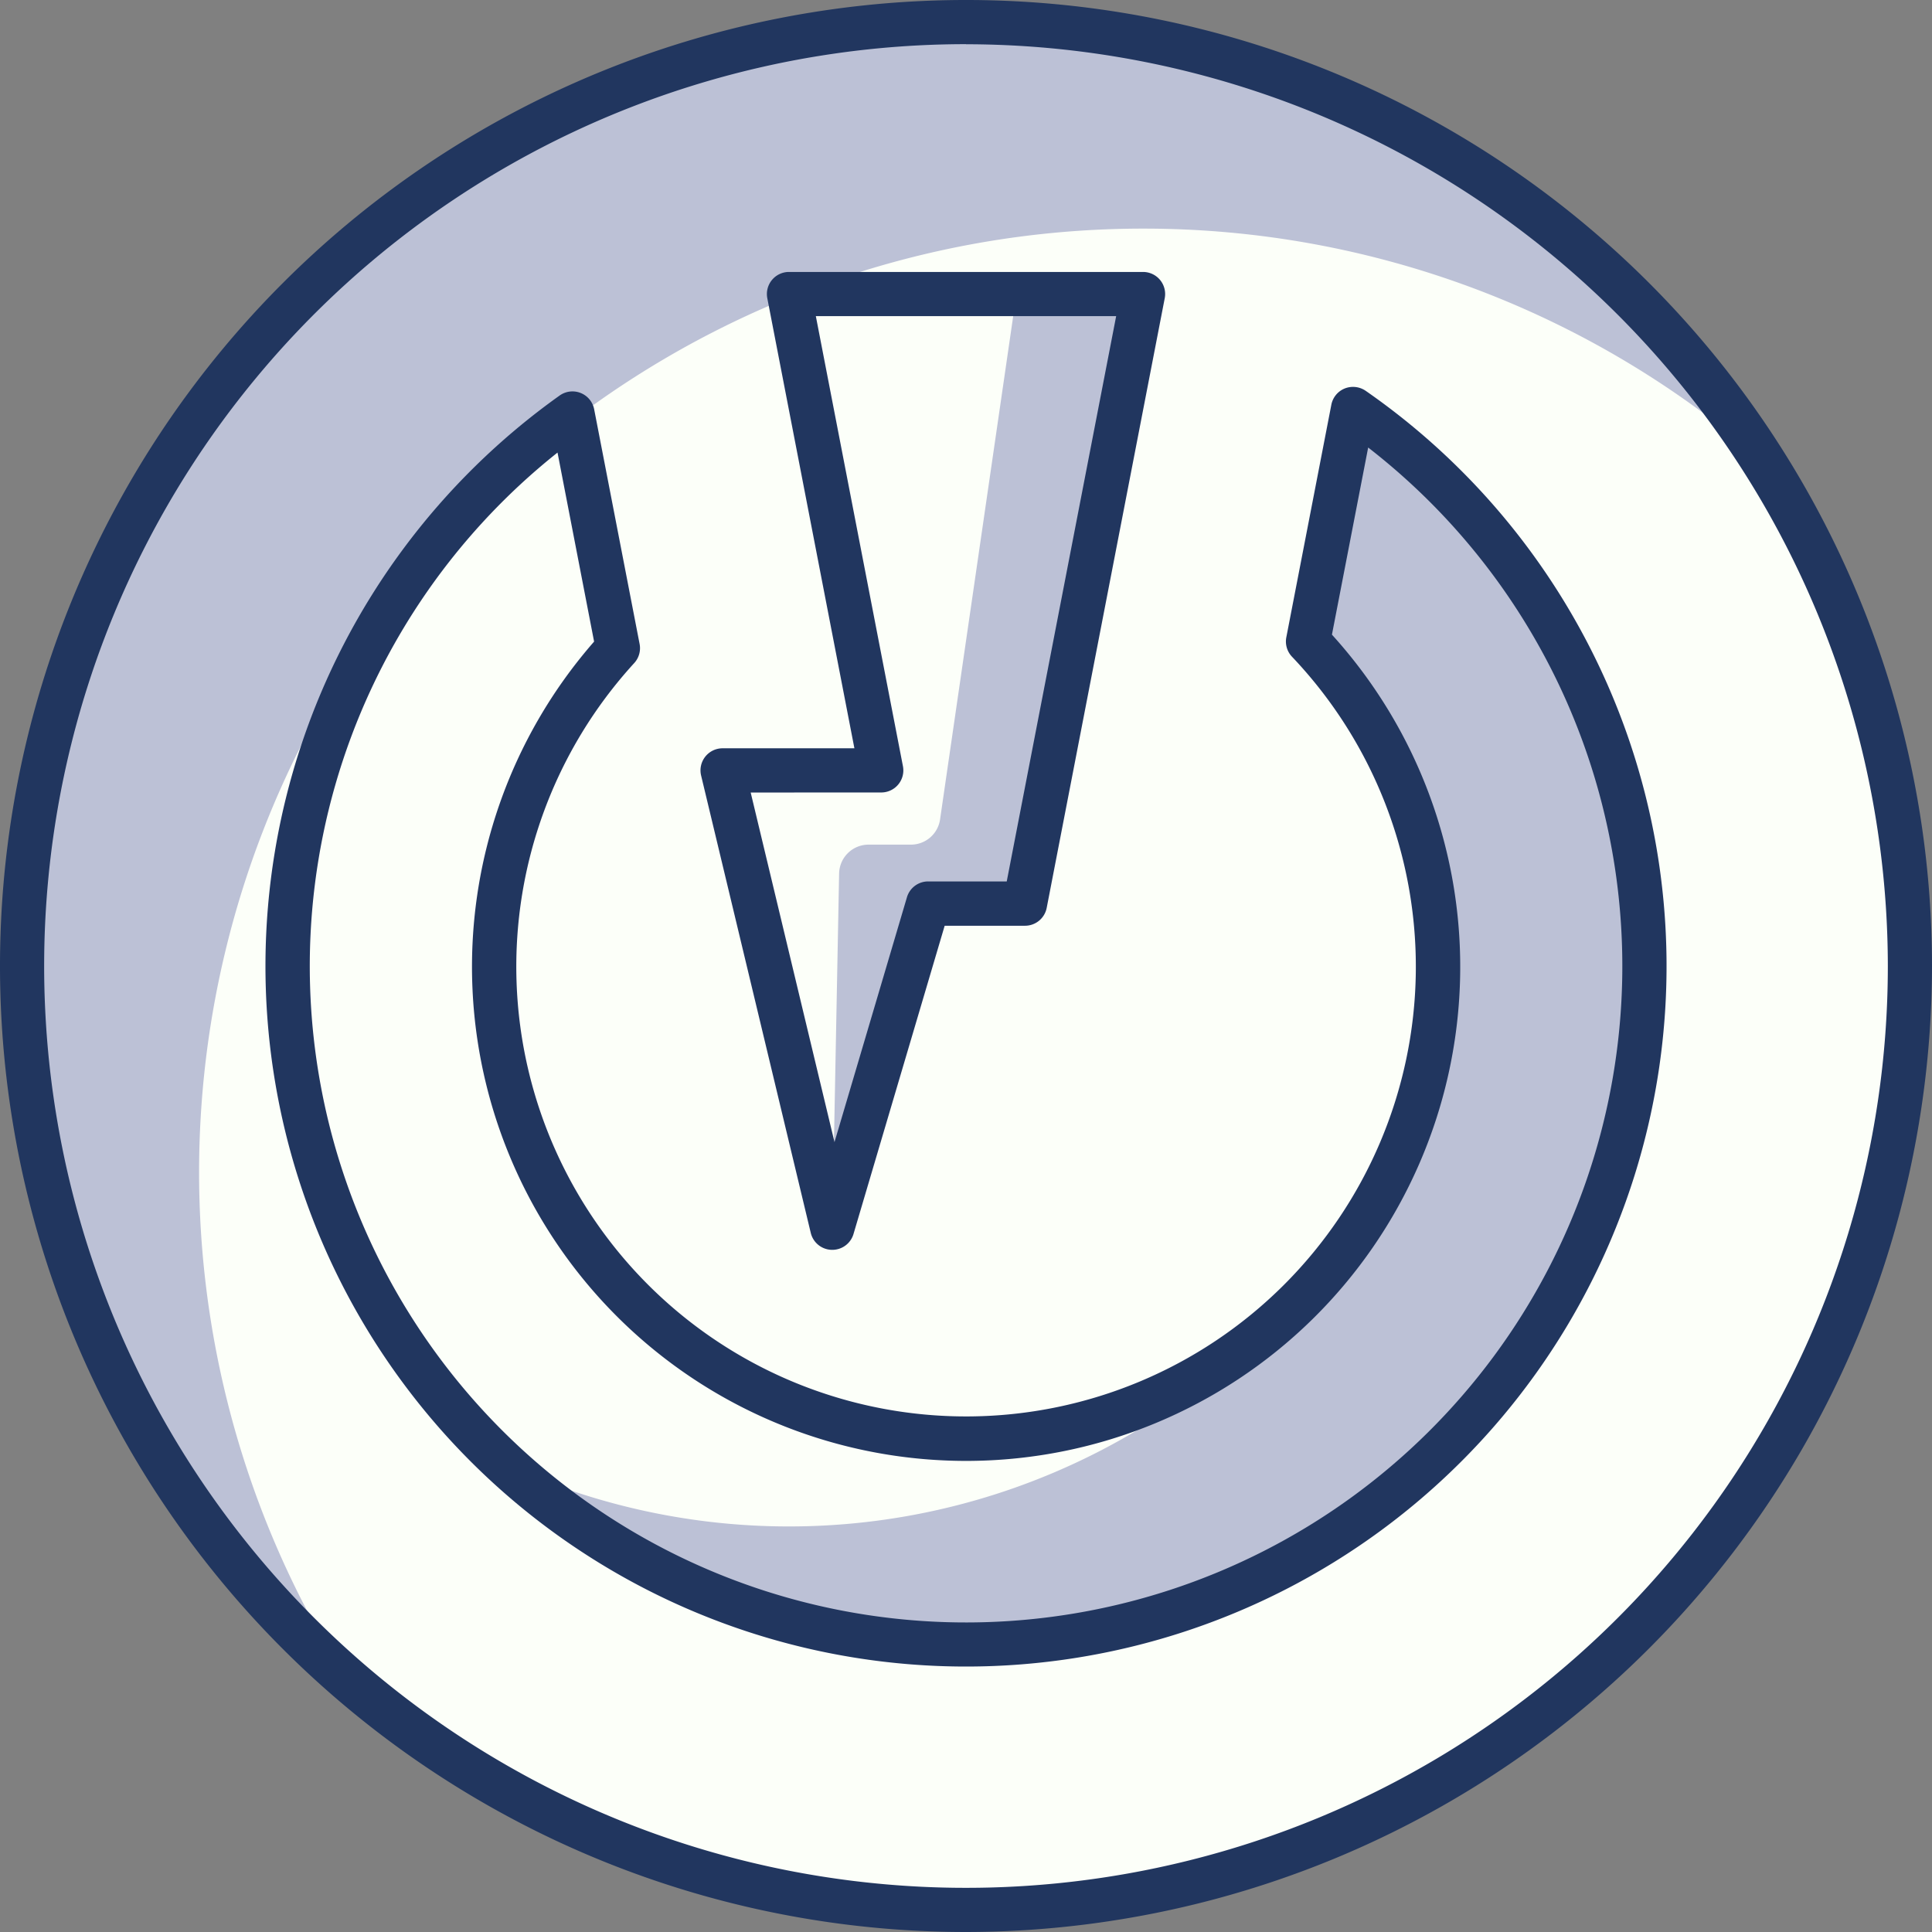 <?xml version="1.0" encoding="UTF-8"?>
<svg xmlns="http://www.w3.org/2000/svg" width="105" height="105" viewBox="0 0 105 105">
  <rect x="0" y="0" width="105" height="105" fill="#808080" stroke="none"/>
  <g id="Group_3141" data-name="Group 3141" transform="translate(-753 -76)">
    <circle id="Ellipse_1753" data-name="Ellipse 1753" cx="51.298" cy="51.298" r="51.298" transform="translate(754.202 77.203)" fill="#fcfff9"></circle>
    <path id="Path_18266" data-name="Path 18266" d="M6204.616,2951.263a51.083,51.083,0,0,1,33.737,12.674,51.289,51.289,0,1,0-77.095,66.026,51.288,51.288,0,0,1,43.357-78.7Z" transform="translate(-5389.498 -2862.838)" fill="#bcc1d6"></path>
    <path id="Path_18267" data-name="Path 18267" d="M6195.449,3044.29a52.5,52.5,0,1,1,52.5-52.5A52.558,52.558,0,0,1,6195.449,3044.29Zm0-102.6a50.1,50.1,0,1,0,50.1,50.1A50.151,50.151,0,0,0,6195.449,2941.695Z" transform="translate(-5389.949 -2863.29)" fill="#21365f"></path>
    <path id="Path_18268" data-name="Path 18268" d="M6190.294,2949.259h-19.238l5.012,25.889h-8.619l5.959,24.855,5.211-17.614h5.263Z" transform="translate(-5375.175 -2857.278)" fill="#bcc1d6"></path>
    <path id="Path_18269" data-name="Path 18269" d="M6183.415,2949.259h-12.358l5.012,25.889h-8.62l5.96,24.854.37-19.248a1.6,1.6,0,0,1,1.6-1.572h2.3a1.6,1.6,0,0,0,1.587-1.373Z" transform="translate(-5375.175 -2857.278)" fill="#fcfff9"></path>
    <path id="Path_18270" data-name="Path 18270" d="M6173.86,3001.656h-.032a1.2,1.2,0,0,1-1.138-.922l-5.959-24.855a1.2,1.2,0,0,1,1.169-1.481h7.162l-4.733-24.456a1.2,1.2,0,0,1,1.18-1.432h19.237a1.2,1.2,0,0,1,1.181,1.432l-6.414,33.127a1.2,1.2,0,0,1-1.18.973h-4.365l-4.955,16.753A1.2,1.2,0,0,1,6173.86,3001.656Zm-4.435-24.854,4.555,19,3.937-13.307a1.2,1.2,0,0,1,1.153-.861h4.271l5.947-30.722h-16.322l4.733,24.456a1.2,1.2,0,0,1-1.179,1.431Z" transform="translate(-5375.627 -2857.73)" fill="#21365f"></path>
    <path id="Path_18271" data-name="Path 18271" d="M6210.6,2953.156l-2.446,12.634a25.653,25.653,0,1,1-37.508.364l-2.468-12.749a36.869,36.869,0,1,0,42.422-.249Z" transform="translate(-5384.069 -2854.928)" fill="#fcfff9"></path>
    <path id="Path_18272" data-name="Path 18272" d="M6206.138,2953.156l-2.446,12.634a25.621,25.621,0,0,1-2.289,37.442,36.859,36.859,0,0,1-41.3,7.294,36.865,36.865,0,1,0,46.031-57.37Z" transform="translate(-5379.604 -2854.928)" fill="#bcc1d6"></path>
    <path id="Path_18273" data-name="Path 18273" d="M6190.021,3021.953a38.067,38.067,0,0,1-22.086-69.076,1.2,1.2,0,0,1,1.878.75l2.469,12.75a1.2,1.2,0,0,1-.293,1.04,24.444,24.444,0,1,0,35.749-.346,1.2,1.2,0,0,1-.308-1.056l2.446-12.636a1.2,1.2,0,0,1,.728-.886,1.218,1.218,0,0,1,1.14.128,38.067,38.067,0,0,1-21.723,69.332Zm-22.2-65.977a35.667,35.667,0,1,0,44.057-.274l-1.969,10.17a26.854,26.854,0,1,1-40.1.377Z" transform="translate(-5384.521 -2855.38)" fill="#21365f"></path>
  </g>
</svg>

